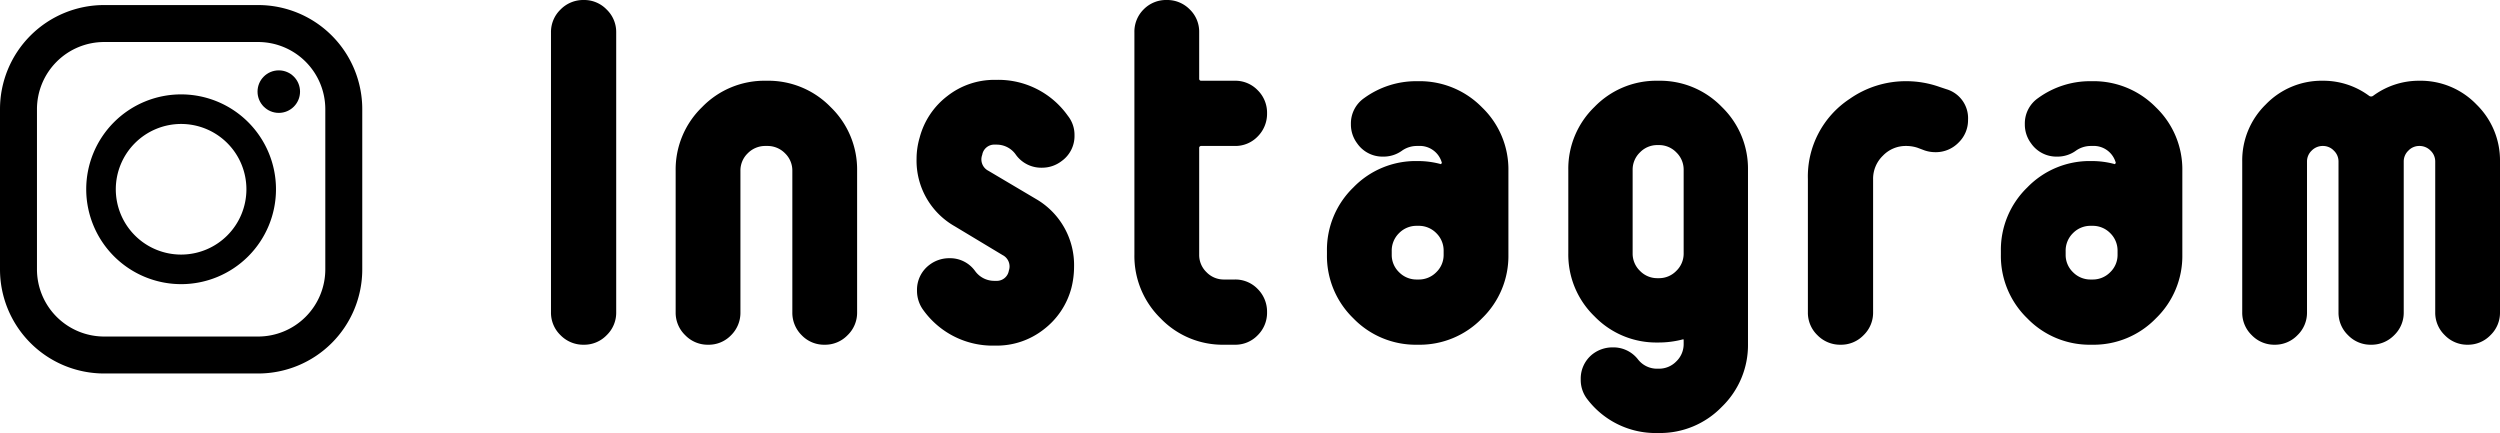 <svg xmlns="http://www.w3.org/2000/svg" width="225.396" height="39.04" viewBox="0 0 225.396 39.04">
  <g id="グループ_509" data-name="グループ 509" transform="translate(-574.004 -10516.92)">
    <path id="パス_8397" data-name="パス 8397" d="M8.56-2.92A2.81,2.81,0,0,1,7.7-.86,2.81,2.81,0,0,1,5.64,0a2.857,2.857,0,0,1-2.1-.86,2.81,2.81,0,0,1-.86-2.06V-28.16a2.81,2.81,0,0,1,.86-2.06,2.857,2.857,0,0,1,2.1-.86,2.81,2.81,0,0,1,2.06.86,2.81,2.81,0,0,1,.86,2.06Zm21.72,0a2.81,2.81,0,0,1-.86,2.06A2.81,2.81,0,0,1,27.36,0a2.791,2.791,0,0,1-2.08-.86,2.844,2.844,0,0,1-.84-2.06V-15.68a2.156,2.156,0,0,0-.66-1.58,2.2,2.2,0,0,0-1.62-.66h-.12a2.2,2.2,0,0,0-1.62.66,2.156,2.156,0,0,0-.66,1.58V-2.92a2.844,2.844,0,0,1-.84,2.06A2.791,2.791,0,0,1,16.84,0a2.81,2.81,0,0,1-2.06-.86,2.81,2.81,0,0,1-.86-2.06V-15.68a7.823,7.823,0,0,1,2.38-5.74,7.823,7.823,0,0,1,5.74-2.38h.12a7.823,7.823,0,0,1,5.74,2.38,7.823,7.823,0,0,1,2.38,5.74ZM49.6-5.12a6.929,6.929,0,0,1-2.52,3.76A6.852,6.852,0,0,1,42.8.08h-.12a7.7,7.7,0,0,1-6.4-3.16,2.925,2.925,0,0,1-.6-1.8A2.807,2.807,0,0,1,36.8-7.2a2.925,2.925,0,0,1,1.8-.6,2.773,2.773,0,0,1,2.32,1.16,2.125,2.125,0,0,0,1.76.88h.12a1.1,1.1,0,0,0,1.16-.92,1.148,1.148,0,0,0-.56-1.4l-4.32-2.6a6.8,6.8,0,0,1-3.44-6.08,6.828,6.828,0,0,1,.28-1.92,6.929,6.929,0,0,1,2.52-3.76,6.852,6.852,0,0,1,4.28-1.44h.12a7.677,7.677,0,0,1,6.44,3.24,2.759,2.759,0,0,1,.6,1.76,2.773,2.773,0,0,1-1.16,2.32,2.868,2.868,0,0,1-1.76.6,2.811,2.811,0,0,1-2.36-1.16,2.1,2.1,0,0,0-1.76-.92h-.12a1.1,1.1,0,0,0-1.16.92,1.153,1.153,0,0,0,.56,1.44l4.32,2.56a6.879,6.879,0,0,1,3.4,6.08A7.89,7.89,0,0,1,49.6-5.12Zm17.64,2.2A2.844,2.844,0,0,1,66.4-.86,2.791,2.791,0,0,1,64.32,0h-.96a7.757,7.757,0,0,1-5.72-2.38,7.856,7.856,0,0,1-2.36-5.74V-28.16a2.825,2.825,0,0,1,.84-2.08,2.825,2.825,0,0,1,2.08-.84,2.844,2.844,0,0,1,2.06.84,2.791,2.791,0,0,1,.86,2.08V-24a.177.177,0,0,0,.2.2h3a2.791,2.791,0,0,1,2.08.86,2.844,2.844,0,0,1,.84,2.06,2.892,2.892,0,0,1-.84,2.1,2.791,2.791,0,0,1-2.08.86h-3a.177.177,0,0,0-.2.2v9.6a2.156,2.156,0,0,0,.66,1.58,2.156,2.156,0,0,0,1.58.66h.96a2.791,2.791,0,0,1,2.08.86A2.892,2.892,0,0,1,67.24-2.92ZM89-8.12a7.823,7.823,0,0,1-2.38,5.74A7.823,7.823,0,0,1,80.88,0h-.12a7.823,7.823,0,0,1-5.74-2.38,7.823,7.823,0,0,1-2.38-5.74v-.32a7.823,7.823,0,0,1,2.38-5.74,7.823,7.823,0,0,1,5.74-2.38h.12a7.827,7.827,0,0,1,2.04.28A.465.465,0,0,0,83-16.4a2.058,2.058,0,0,0-2.12-1.52h-.12a2.33,2.33,0,0,0-1.32.4,2.827,2.827,0,0,1-1.72.56,2.78,2.78,0,0,1-2.36-1.2,2.827,2.827,0,0,1-.56-1.72A2.78,2.78,0,0,1,76-22.24a7.973,7.973,0,0,1,4.76-1.52h.12a7.856,7.856,0,0,1,5.74,2.36A7.757,7.757,0,0,1,89-15.68Zm-5.84,0v-.32a2.2,2.2,0,0,0-.66-1.62,2.2,2.2,0,0,0-1.62-.66h-.12a2.2,2.2,0,0,0-1.62.66,2.2,2.2,0,0,0-.66,1.62v.32a2.156,2.156,0,0,0,.66,1.58,2.2,2.2,0,0,0,1.62.66h.12a2.2,2.2,0,0,0,1.62-.66A2.156,2.156,0,0,0,83.16-8.12ZM110.6-.08a7.743,7.743,0,0,1-2.36,5.68,7.743,7.743,0,0,1-5.68,2.36h-.12a7.731,7.731,0,0,1-6.32-3.04,2.818,2.818,0,0,1-.6-1.8A2.8,2.8,0,0,1,96.6.84a2.925,2.925,0,0,1,1.8-.6,2.8,2.8,0,0,1,2.28,1.08,2.16,2.16,0,0,0,1.76.84h.12a2.156,2.156,0,0,0,1.58-.66,2.156,2.156,0,0,0,.66-1.58V-.4q0-.12-.08-.08a8.576,8.576,0,0,1-2.16.28h-.12a7.743,7.743,0,0,1-5.68-2.36A7.743,7.743,0,0,1,94.4-8.24v-7.52a7.743,7.743,0,0,1,2.36-5.68,7.743,7.743,0,0,1,5.68-2.36h.12a7.743,7.743,0,0,1,5.68,2.36,7.743,7.743,0,0,1,2.36,5.68Zm-5.8-8.16v-7.52a2.156,2.156,0,0,0-.66-1.58,2.156,2.156,0,0,0-1.58-.66h-.12a2.156,2.156,0,0,0-1.58.66,2.156,2.156,0,0,0-.66,1.58v7.52a2.156,2.156,0,0,0,.66,1.58,2.156,2.156,0,0,0,1.58.66h.12a2.156,2.156,0,0,0,1.58-.66A2.156,2.156,0,0,0,104.8-8.24Zm22.68-9.12a3.02,3.02,0,0,1-.96-.16l-.64-.24a3.27,3.27,0,0,0-1.04-.16,2.844,2.844,0,0,0-2.08.88,2.89,2.89,0,0,0-.88,2.12v12a2.81,2.81,0,0,1-.86,2.06,2.81,2.81,0,0,1-2.06.86,2.857,2.857,0,0,1-2.1-.86A2.81,2.81,0,0,1,116-2.92v-12a8.378,8.378,0,0,1,3.76-7.24,8.822,8.822,0,0,1,5.12-1.6,8.992,8.992,0,0,1,3,.52l.6.2a2.721,2.721,0,0,1,1.96,2.76,2.81,2.81,0,0,1-.86,2.06A2.857,2.857,0,0,1,127.48-17.36Zm22.28,9.24a7.823,7.823,0,0,1-2.38,5.74A7.823,7.823,0,0,1,141.64,0h-.12a7.823,7.823,0,0,1-5.74-2.38,7.823,7.823,0,0,1-2.38-5.74v-.32a7.823,7.823,0,0,1,2.38-5.74,7.823,7.823,0,0,1,5.74-2.38h.12a7.827,7.827,0,0,1,2.04.28.465.465,0,0,0,.08-.12,2.058,2.058,0,0,0-2.12-1.52h-.12a2.33,2.33,0,0,0-1.32.4,2.827,2.827,0,0,1-1.72.56,2.78,2.78,0,0,1-2.36-1.2,2.827,2.827,0,0,1-.56-1.72,2.78,2.78,0,0,1,1.2-2.36,7.973,7.973,0,0,1,4.76-1.52h.12a7.856,7.856,0,0,1,5.74,2.36,7.757,7.757,0,0,1,2.38,5.72Zm-5.84,0v-.32a2.2,2.2,0,0,0-.66-1.62,2.2,2.2,0,0,0-1.62-.66h-.12a2.2,2.2,0,0,0-1.62.66,2.2,2.2,0,0,0-.66,1.62v.32a2.156,2.156,0,0,0,.66,1.58,2.2,2.2,0,0,0,1.62.66h.12a2.2,2.2,0,0,0,1.62-.66A2.156,2.156,0,0,0,143.92-8.12Zm34.48,5.2a2.81,2.81,0,0,1-.86,2.06,2.81,2.81,0,0,1-2.06.86,2.81,2.81,0,0,1-2.06-.86,2.81,2.81,0,0,1-.86-2.06v-13.6a1.343,1.343,0,0,0-.42-.98,1.389,1.389,0,0,0-1.02-.42,1.343,1.343,0,0,0-.98.42,1.343,1.343,0,0,0-.42.98v13.6a2.81,2.81,0,0,1-.86,2.06,2.857,2.857,0,0,1-2.1.86,2.81,2.81,0,0,1-2.06-.86,2.81,2.81,0,0,1-.86-2.06v-13.6a1.343,1.343,0,0,0-.42-.98,1.343,1.343,0,0,0-.98-.42,1.389,1.389,0,0,0-1.02.42,1.343,1.343,0,0,0-.42.98v13.6a2.81,2.81,0,0,1-.86,2.06,2.81,2.81,0,0,1-2.06.86,2.81,2.81,0,0,1-2.06-.86,2.81,2.81,0,0,1-.86-2.06v-13.6a7.042,7.042,0,0,1,2.12-5.14,6.99,6.99,0,0,1,5.16-2.14,6.936,6.936,0,0,1,4.16,1.36.3.3,0,0,0,.36,0,6.936,6.936,0,0,1,4.16-1.36,6.99,6.99,0,0,1,5.16,2.14,7.042,7.042,0,0,1,2.12,5.14Z" transform="translate(621 10548)"/>
    <g id="_i_icon_06247_icon_062470" transform="translate(569.723 10517.376)">
      <path id="パス_4" data-name="パス 4" d="M27.555,0H13.668A9.387,9.387,0,0,0,4.281,9.387V23.83a9.387,9.387,0,0,0,9.387,9.387H27.555a9.387,9.387,0,0,0,9.387-9.387V9.387A9.387,9.387,0,0,0,27.555,0ZM7.614,9.387a6.061,6.061,0,0,1,6.055-6.055H27.555A6.061,6.061,0,0,1,33.61,9.387V23.83a6.061,6.061,0,0,1-6.055,6.055H13.668A6.061,6.061,0,0,1,7.614,23.83Z" transform="translate(0)"/>
      <path id="パス_5" data-name="パス 5" d="M132.7,141.253a8.554,8.554,0,1,0-8.554-8.554A8.564,8.564,0,0,0,132.7,141.253Zm0-14.442a5.888,5.888,0,1,1-5.888,5.888A5.895,5.895,0,0,1,132.7,126.811Z" transform="translate(-112.091 -116.091)"/>
      <ellipse id="楕円形_39" data-name="楕円形 39" cx="1.916" cy="1.917" rx="1.916" ry="1.917" transform="translate(27.5 5.888)"/>
    </g>
  </g>
</svg>
